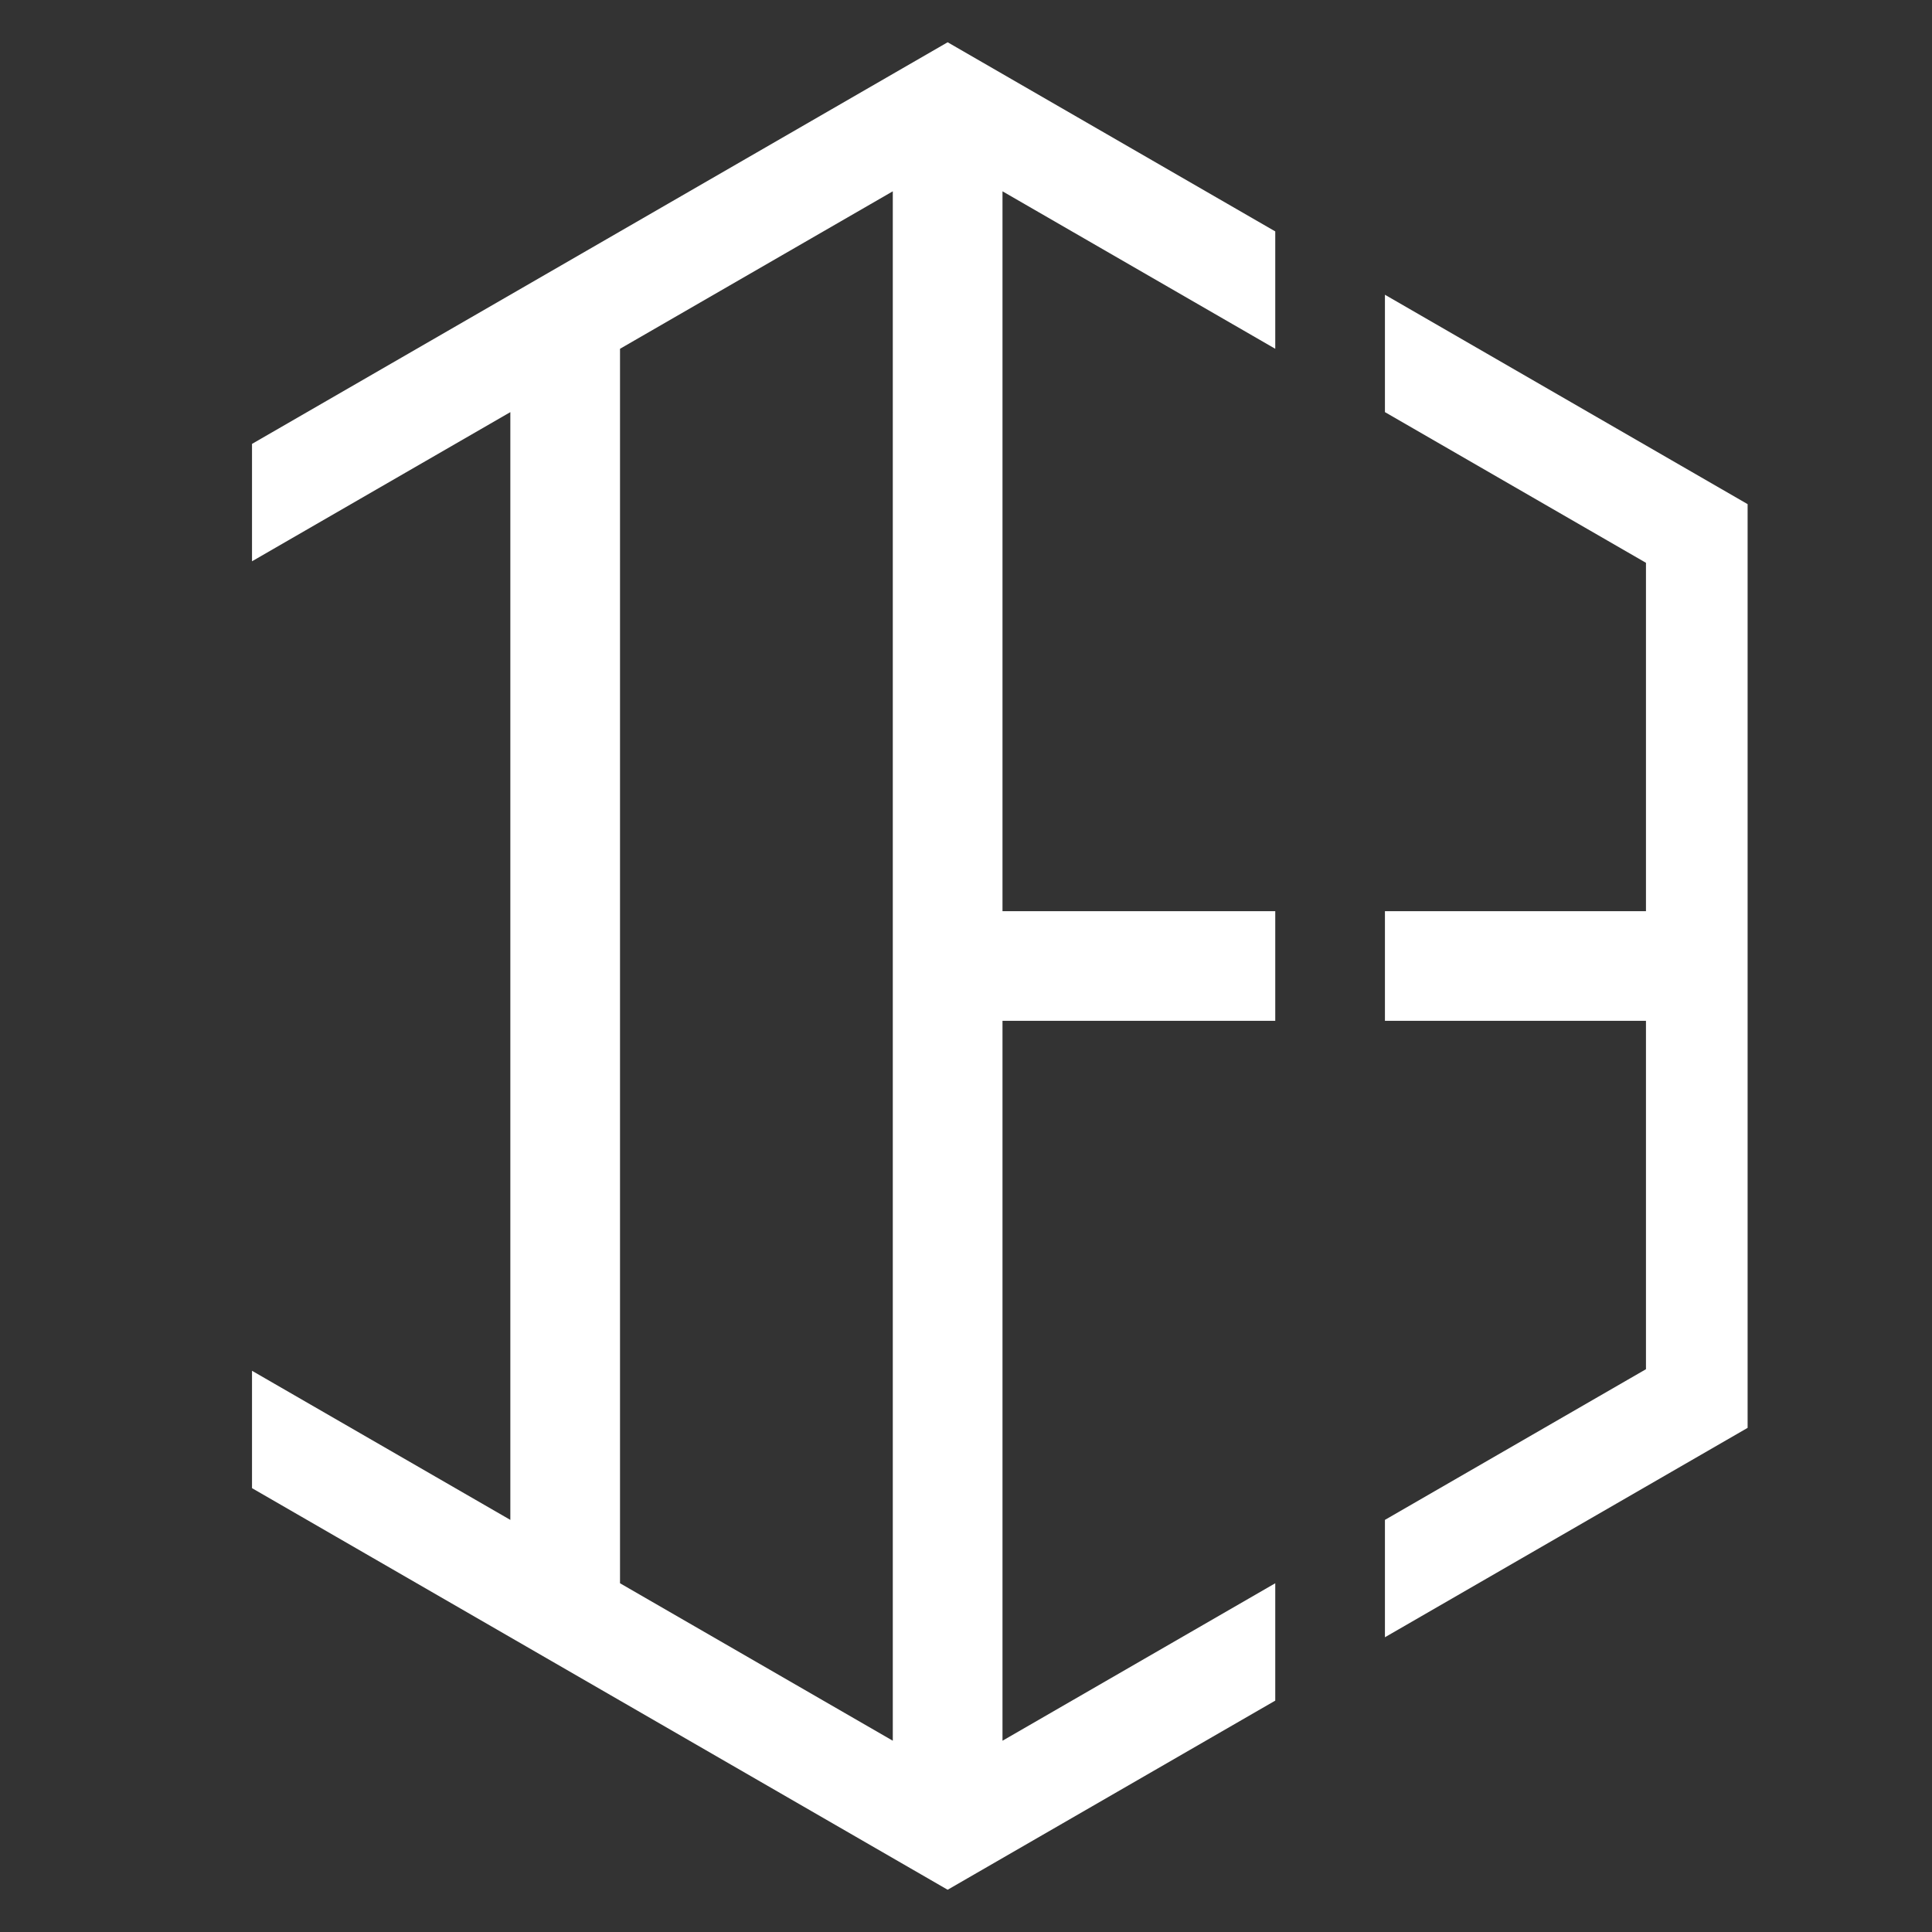 <?xml version="1.0" encoding="iso-8859-1"?>
<!-- Generator: Adobe Illustrator 16.0.0, SVG Export Plug-In . SVG Version: 6.00 Build 0)  -->
<!DOCTYPE svg PUBLIC "-//W3C//DTD SVG 1.1//EN" "http://www.w3.org/Graphics/SVG/1.1/DTD/svg11.dtd">
<svg version="1.1" id="Layer_1" xmlns="http://www.w3.org/2000/svg" xmlns:xlink="http://www.w3.org/1999/xlink" x="0px" y="0px"
	 width="100px" height="100px" viewBox="0 0 100 100" style="enable-background:new 0 0 100 100;" xml:space="preserve">
<rect x="0" y="0" width="100" height="100" fill="#333333" stroke="none"/>
<g>
	<path style="fill:#FFFFFF;" d="M51.889,52.838h14.118v-5.676H51.889V9.902l14.118,8.151v-6.075L49.05,2.188L13.044,22.976v6.076
		l13.371-7.72v25.831v5.676v25.831l-13.371-7.718v6.075L49.05,97.813l16.957-9.789v-6.075L51.889,90.1V52.838z M46.211,47.162v5.676
		V90.1l-14.119-8.151v-29.11v-5.676V18.053l14.119-8.151V47.162z"/>
	<polygon style="fill:#FFFFFF;" points="71.684,15.256 71.684,21.331 85.195,29.131 85.195,47.162 71.684,47.162 71.684,52.838 
		85.195,52.838 85.195,70.87 71.684,78.669 71.684,84.744 90.456,73.906 90.456,26.094 	"/>
</g>
</svg>
